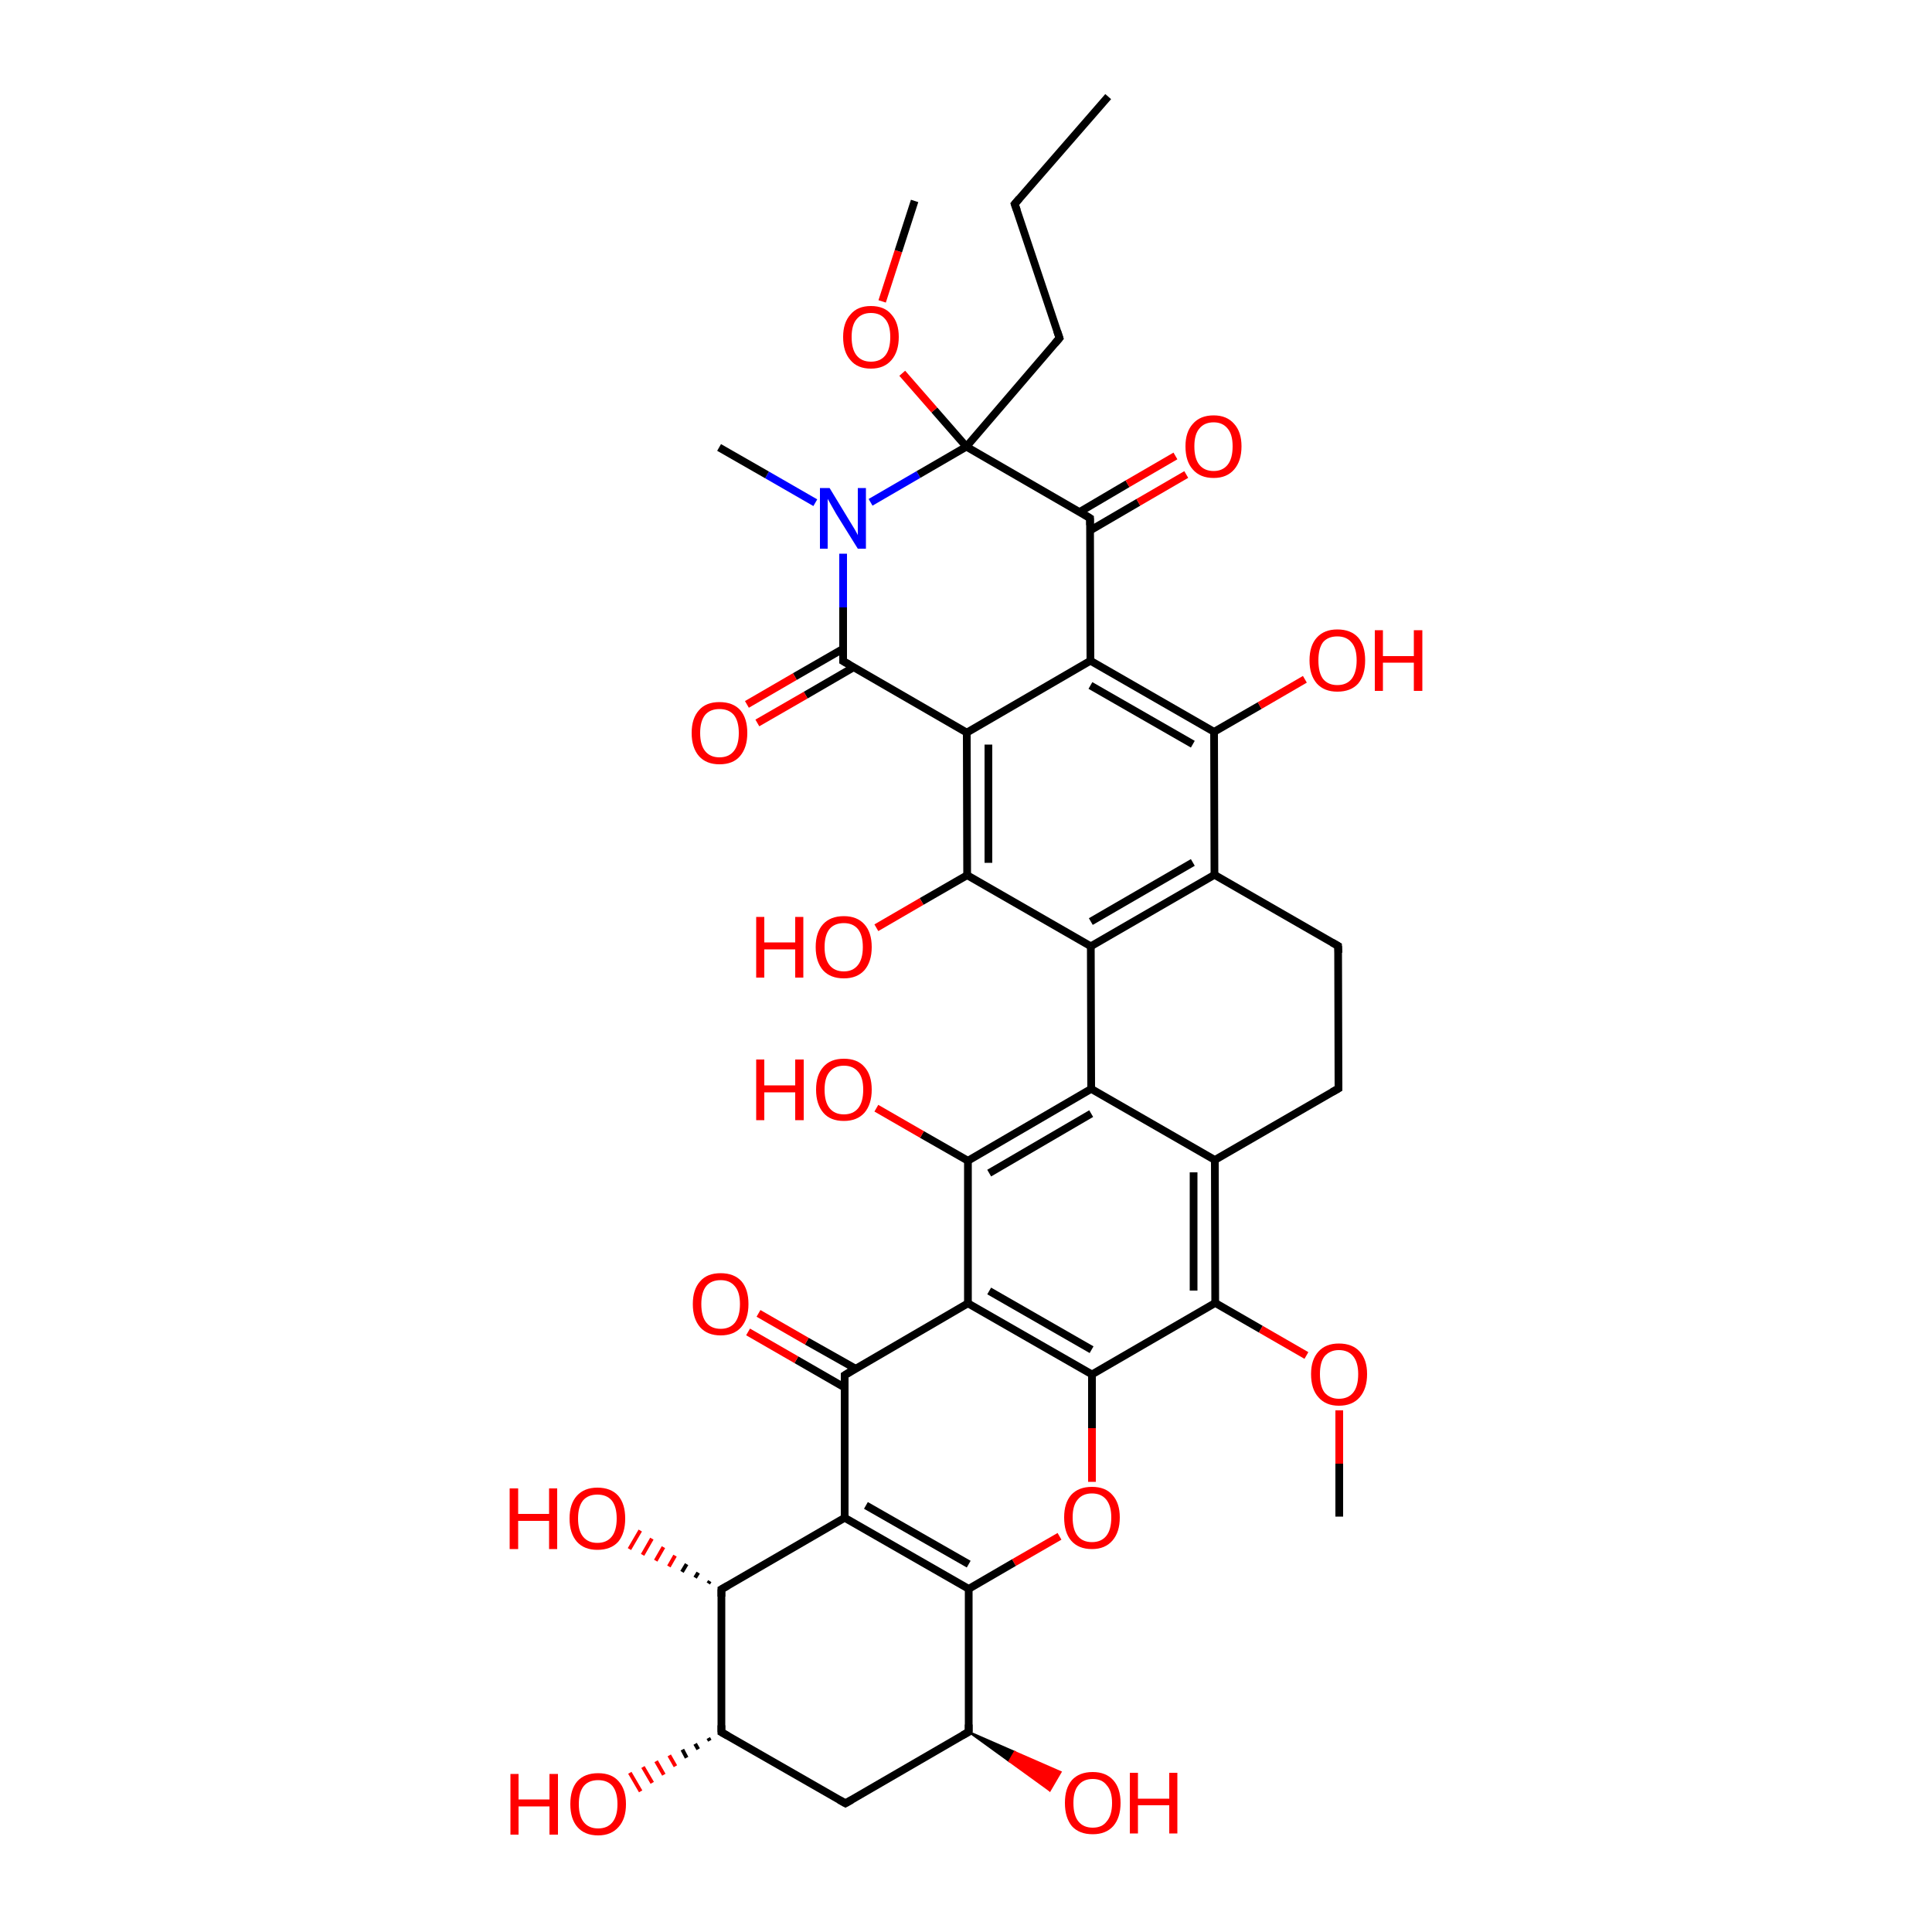 
<svg version='1.1' baseProfile='full'
              xmlns='http://www.w3.org/2000/svg'
                      xmlns:rdkit='http://www.rdkit.org/xml'
                      xmlns:xlink='http://www.w3.org/1999/xlink'
                  xml:space='preserve'
width='500px' height='500px' viewBox='0 0 500 500'>
<!-- END OF HEADER -->
<rect style='opacity:1.0;fill:#FFFFFF;stroke:none' width='500.0' height='500.0' x='0.0' y='0.0'> </rect>
<path class='bond-0 atom-0 atom-1' d='M 286.8,25.0 L 262.6,52.8' style='fill:none;fill-rule:evenodd;stroke:#000000;stroke-width:2.0px;stroke-linecap:butt;stroke-linejoin:miter;stroke-opacity:1' />
<path class='bond-1 atom-1 atom-2' d='M 262.6,52.8 L 274.2,87.5' style='fill:none;fill-rule:evenodd;stroke:#000000;stroke-width:2.0px;stroke-linecap:butt;stroke-linejoin:miter;stroke-opacity:1' />
<path class='bond-2 atom-2 atom-3' d='M 274.2,87.5 L 250.1,115.6' style='fill:none;fill-rule:evenodd;stroke:#000000;stroke-width:2.0px;stroke-linecap:butt;stroke-linejoin:miter;stroke-opacity:1' />
<path class='bond-3 atom-3 atom-4' d='M 250.1,115.6 L 282.1,134.1' style='fill:none;fill-rule:evenodd;stroke:#000000;stroke-width:2.0px;stroke-linecap:butt;stroke-linejoin:miter;stroke-opacity:1' />
<path class='bond-4 atom-4 atom-5' d='M 282.1,137.3 L 294.6,130.0' style='fill:none;fill-rule:evenodd;stroke:#000000;stroke-width:2.0px;stroke-linecap:butt;stroke-linejoin:miter;stroke-opacity:1' />
<path class='bond-4 atom-4 atom-5' d='M 294.6,130.0 L 307.0,122.8' style='fill:none;fill-rule:evenodd;stroke:#FF0000;stroke-width:2.0px;stroke-linecap:butt;stroke-linejoin:miter;stroke-opacity:1' />
<path class='bond-4 atom-4 atom-5' d='M 279.4,132.5 L 291.8,125.2' style='fill:none;fill-rule:evenodd;stroke:#000000;stroke-width:2.0px;stroke-linecap:butt;stroke-linejoin:miter;stroke-opacity:1' />
<path class='bond-4 atom-4 atom-5' d='M 291.8,125.2 L 304.2,118.0' style='fill:none;fill-rule:evenodd;stroke:#FF0000;stroke-width:2.0px;stroke-linecap:butt;stroke-linejoin:miter;stroke-opacity:1' />
<path class='bond-5 atom-4 atom-6' d='M 282.1,134.1 L 282.2,171.0' style='fill:none;fill-rule:evenodd;stroke:#000000;stroke-width:2.0px;stroke-linecap:butt;stroke-linejoin:miter;stroke-opacity:1' />
<path class='bond-6 atom-6 atom-7' d='M 282.2,171.0 L 314.2,189.4' style='fill:none;fill-rule:evenodd;stroke:#000000;stroke-width:2.0px;stroke-linecap:butt;stroke-linejoin:miter;stroke-opacity:1' />
<path class='bond-6 atom-6 atom-7' d='M 282.2,177.4 L 308.7,192.6' style='fill:none;fill-rule:evenodd;stroke:#000000;stroke-width:2.0px;stroke-linecap:butt;stroke-linejoin:miter;stroke-opacity:1' />
<path class='bond-7 atom-7 atom-8' d='M 314.2,189.4 L 314.3,226.4' style='fill:none;fill-rule:evenodd;stroke:#000000;stroke-width:2.0px;stroke-linecap:butt;stroke-linejoin:miter;stroke-opacity:1' />
<path class='bond-8 atom-8 atom-9' d='M 314.3,226.4 L 282.3,244.9' style='fill:none;fill-rule:evenodd;stroke:#000000;stroke-width:2.0px;stroke-linecap:butt;stroke-linejoin:miter;stroke-opacity:1' />
<path class='bond-8 atom-8 atom-9' d='M 308.7,223.2 L 282.3,238.5' style='fill:none;fill-rule:evenodd;stroke:#000000;stroke-width:2.0px;stroke-linecap:butt;stroke-linejoin:miter;stroke-opacity:1' />
<path class='bond-9 atom-9 atom-10' d='M 282.3,244.9 L 282.4,281.8' style='fill:none;fill-rule:evenodd;stroke:#000000;stroke-width:2.0px;stroke-linecap:butt;stroke-linejoin:miter;stroke-opacity:1' />
<path class='bond-10 atom-10 atom-11' d='M 282.4,281.8 L 250.5,300.4' style='fill:none;fill-rule:evenodd;stroke:#000000;stroke-width:2.0px;stroke-linecap:butt;stroke-linejoin:miter;stroke-opacity:1' />
<path class='bond-10 atom-10 atom-11' d='M 282.4,288.2 L 256.0,303.6' style='fill:none;fill-rule:evenodd;stroke:#000000;stroke-width:2.0px;stroke-linecap:butt;stroke-linejoin:miter;stroke-opacity:1' />
<path class='bond-11 atom-11 atom-12' d='M 250.5,300.4 L 250.5,337.3' style='fill:none;fill-rule:evenodd;stroke:#000000;stroke-width:2.0px;stroke-linecap:butt;stroke-linejoin:miter;stroke-opacity:1' />
<path class='bond-12 atom-12 atom-13' d='M 250.5,337.3 L 282.6,355.7' style='fill:none;fill-rule:evenodd;stroke:#000000;stroke-width:2.0px;stroke-linecap:butt;stroke-linejoin:miter;stroke-opacity:1' />
<path class='bond-12 atom-12 atom-13' d='M 256.0,334.1 L 282.5,349.3' style='fill:none;fill-rule:evenodd;stroke:#000000;stroke-width:2.0px;stroke-linecap:butt;stroke-linejoin:miter;stroke-opacity:1' />
<path class='bond-13 atom-13 atom-14' d='M 282.6,355.7 L 314.5,337.2' style='fill:none;fill-rule:evenodd;stroke:#000000;stroke-width:2.0px;stroke-linecap:butt;stroke-linejoin:miter;stroke-opacity:1' />
<path class='bond-14 atom-14 atom-15' d='M 314.5,337.2 L 314.4,300.2' style='fill:none;fill-rule:evenodd;stroke:#000000;stroke-width:2.0px;stroke-linecap:butt;stroke-linejoin:miter;stroke-opacity:1' />
<path class='bond-14 atom-14 atom-15' d='M 308.9,334.0 L 308.9,303.4' style='fill:none;fill-rule:evenodd;stroke:#000000;stroke-width:2.0px;stroke-linecap:butt;stroke-linejoin:miter;stroke-opacity:1' />
<path class='bond-15 atom-15 atom-16' d='M 314.4,300.2 L 346.4,281.7' style='fill:none;fill-rule:evenodd;stroke:#000000;stroke-width:2.0px;stroke-linecap:butt;stroke-linejoin:miter;stroke-opacity:1' />
<path class='bond-16 atom-16 atom-17' d='M 346.4,281.7 L 346.3,244.8' style='fill:none;fill-rule:evenodd;stroke:#000000;stroke-width:2.0px;stroke-linecap:butt;stroke-linejoin:miter;stroke-opacity:1' />
<path class='bond-17 atom-14 atom-18' d='M 314.5,337.2 L 326.3,344.0' style='fill:none;fill-rule:evenodd;stroke:#000000;stroke-width:2.0px;stroke-linecap:butt;stroke-linejoin:miter;stroke-opacity:1' />
<path class='bond-17 atom-14 atom-18' d='M 326.3,344.0 L 338.1,350.8' style='fill:none;fill-rule:evenodd;stroke:#FF0000;stroke-width:2.0px;stroke-linecap:butt;stroke-linejoin:miter;stroke-opacity:1' />
<path class='bond-18 atom-18 atom-19' d='M 346.6,365.0 L 346.6,378.8' style='fill:none;fill-rule:evenodd;stroke:#FF0000;stroke-width:2.0px;stroke-linecap:butt;stroke-linejoin:miter;stroke-opacity:1' />
<path class='bond-18 atom-18 atom-19' d='M 346.6,378.8 L 346.6,392.5' style='fill:none;fill-rule:evenodd;stroke:#000000;stroke-width:2.0px;stroke-linecap:butt;stroke-linejoin:miter;stroke-opacity:1' />
<path class='bond-19 atom-13 atom-20' d='M 282.6,355.7 L 282.6,369.6' style='fill:none;fill-rule:evenodd;stroke:#000000;stroke-width:2.0px;stroke-linecap:butt;stroke-linejoin:miter;stroke-opacity:1' />
<path class='bond-19 atom-13 atom-20' d='M 282.6,369.6 L 282.6,383.5' style='fill:none;fill-rule:evenodd;stroke:#FF0000;stroke-width:2.0px;stroke-linecap:butt;stroke-linejoin:miter;stroke-opacity:1' />
<path class='bond-20 atom-20 atom-21' d='M 274.2,397.6 L 262.4,404.4' style='fill:none;fill-rule:evenodd;stroke:#FF0000;stroke-width:2.0px;stroke-linecap:butt;stroke-linejoin:miter;stroke-opacity:1' />
<path class='bond-20 atom-20 atom-21' d='M 262.4,404.4 L 250.7,411.2' style='fill:none;fill-rule:evenodd;stroke:#000000;stroke-width:2.0px;stroke-linecap:butt;stroke-linejoin:miter;stroke-opacity:1' />
<path class='bond-21 atom-21 atom-22' d='M 250.7,411.2 L 218.6,392.8' style='fill:none;fill-rule:evenodd;stroke:#000000;stroke-width:2.0px;stroke-linecap:butt;stroke-linejoin:miter;stroke-opacity:1' />
<path class='bond-21 atom-21 atom-22' d='M 250.7,404.8 L 224.1,389.6' style='fill:none;fill-rule:evenodd;stroke:#000000;stroke-width:2.0px;stroke-linecap:butt;stroke-linejoin:miter;stroke-opacity:1' />
<path class='bond-22 atom-22 atom-23' d='M 218.6,392.8 L 218.6,355.9' style='fill:none;fill-rule:evenodd;stroke:#000000;stroke-width:2.0px;stroke-linecap:butt;stroke-linejoin:miter;stroke-opacity:1' />
<path class='bond-23 atom-23 atom-24' d='M 221.4,354.2 L 208.8,347.1' style='fill:none;fill-rule:evenodd;stroke:#000000;stroke-width:2.0px;stroke-linecap:butt;stroke-linejoin:miter;stroke-opacity:1' />
<path class='bond-23 atom-23 atom-24' d='M 208.8,347.1 L 196.3,339.9' style='fill:none;fill-rule:evenodd;stroke:#FF0000;stroke-width:2.0px;stroke-linecap:butt;stroke-linejoin:miter;stroke-opacity:1' />
<path class='bond-23 atom-23 atom-24' d='M 218.6,359.1 L 206.1,351.9' style='fill:none;fill-rule:evenodd;stroke:#000000;stroke-width:2.0px;stroke-linecap:butt;stroke-linejoin:miter;stroke-opacity:1' />
<path class='bond-23 atom-23 atom-24' d='M 206.1,351.9 L 193.6,344.7' style='fill:none;fill-rule:evenodd;stroke:#FF0000;stroke-width:2.0px;stroke-linecap:butt;stroke-linejoin:miter;stroke-opacity:1' />
<path class='bond-24 atom-22 atom-25' d='M 218.6,392.8 L 186.7,411.3' style='fill:none;fill-rule:evenodd;stroke:#000000;stroke-width:2.0px;stroke-linecap:butt;stroke-linejoin:miter;stroke-opacity:1' />
<path class='bond-25 atom-25 atom-26' d='M 186.7,411.3 L 186.7,448.3' style='fill:none;fill-rule:evenodd;stroke:#000000;stroke-width:2.0px;stroke-linecap:butt;stroke-linejoin:miter;stroke-opacity:1' />
<path class='bond-26 atom-26 atom-27' d='M 186.7,448.3 L 218.8,466.7' style='fill:none;fill-rule:evenodd;stroke:#000000;stroke-width:2.0px;stroke-linecap:butt;stroke-linejoin:miter;stroke-opacity:1' />
<path class='bond-27 atom-27 atom-28' d='M 218.8,466.7 L 250.7,448.2' style='fill:none;fill-rule:evenodd;stroke:#000000;stroke-width:2.0px;stroke-linecap:butt;stroke-linejoin:miter;stroke-opacity:1' />
<path class='bond-28 atom-28 atom-29' d='M 250.7,448.2 L 262.6,453.4 L 261.2,455.8 Z' style='fill:#000000;fill-rule:evenodd;fill-opacity:1;stroke:#000000;stroke-width:0.5px;stroke-linecap:butt;stroke-linejoin:miter;stroke-opacity:1;' />
<path class='bond-28 atom-28 atom-29' d='M 262.6,453.4 L 271.7,463.4 L 274.5,458.6 Z' style='fill:#FF0000;fill-rule:evenodd;fill-opacity:1;stroke:#FF0000;stroke-width:0.5px;stroke-linecap:butt;stroke-linejoin:miter;stroke-opacity:1;' />
<path class='bond-28 atom-28 atom-29' d='M 262.6,453.4 L 261.2,455.8 L 271.7,463.4 Z' style='fill:#FF0000;fill-rule:evenodd;fill-opacity:1;stroke:#FF0000;stroke-width:0.5px;stroke-linecap:butt;stroke-linejoin:miter;stroke-opacity:1;' />
<path class='bond-29 atom-26 atom-30' d='M 183.7,450.5 L 183.3,449.8' style='fill:none;fill-rule:evenodd;stroke:#000000;stroke-width:1.0px;stroke-linecap:butt;stroke-linejoin:miter;stroke-opacity:1' />
<path class='bond-29 atom-26 atom-30' d='M 180.7,452.7 L 179.9,451.3' style='fill:none;fill-rule:evenodd;stroke:#000000;stroke-width:1.0px;stroke-linecap:butt;stroke-linejoin:miter;stroke-opacity:1' />
<path class='bond-29 atom-26 atom-30' d='M 177.7,454.9 L 176.6,452.8' style='fill:none;fill-rule:evenodd;stroke:#000000;stroke-width:1.0px;stroke-linecap:butt;stroke-linejoin:miter;stroke-opacity:1' />
<path class='bond-29 atom-26 atom-30' d='M 174.8,457.1 L 173.2,454.3' style='fill:none;fill-rule:evenodd;stroke:#FF0000;stroke-width:1.0px;stroke-linecap:butt;stroke-linejoin:miter;stroke-opacity:1' />
<path class='bond-29 atom-26 atom-30' d='M 171.8,459.3 L 169.8,455.8' style='fill:none;fill-rule:evenodd;stroke:#FF0000;stroke-width:1.0px;stroke-linecap:butt;stroke-linejoin:miter;stroke-opacity:1' />
<path class='bond-29 atom-26 atom-30' d='M 168.8,461.4 L 166.4,457.3' style='fill:none;fill-rule:evenodd;stroke:#FF0000;stroke-width:1.0px;stroke-linecap:butt;stroke-linejoin:miter;stroke-opacity:1' />
<path class='bond-29 atom-26 atom-30' d='M 165.8,463.6 L 163.0,458.8' style='fill:none;fill-rule:evenodd;stroke:#FF0000;stroke-width:1.0px;stroke-linecap:butt;stroke-linejoin:miter;stroke-opacity:1' />
<path class='bond-30 atom-25 atom-31' d='M 183.3,409.8 L 183.7,409.2' style='fill:none;fill-rule:evenodd;stroke:#000000;stroke-width:1.0px;stroke-linecap:butt;stroke-linejoin:miter;stroke-opacity:1' />
<path class='bond-30 atom-25 atom-31' d='M 179.9,408.3 L 180.7,407.0' style='fill:none;fill-rule:evenodd;stroke:#000000;stroke-width:1.0px;stroke-linecap:butt;stroke-linejoin:miter;stroke-opacity:1' />
<path class='bond-30 atom-25 atom-31' d='M 176.5,406.8 L 177.7,404.8' style='fill:none;fill-rule:evenodd;stroke:#000000;stroke-width:1.0px;stroke-linecap:butt;stroke-linejoin:miter;stroke-opacity:1' />
<path class='bond-30 atom-25 atom-31' d='M 173.1,405.4 L 174.7,402.6' style='fill:none;fill-rule:evenodd;stroke:#FF0000;stroke-width:1.0px;stroke-linecap:butt;stroke-linejoin:miter;stroke-opacity:1' />
<path class='bond-30 atom-25 atom-31' d='M 169.7,403.9 L 171.7,400.4' style='fill:none;fill-rule:evenodd;stroke:#FF0000;stroke-width:1.0px;stroke-linecap:butt;stroke-linejoin:miter;stroke-opacity:1' />
<path class='bond-30 atom-25 atom-31' d='M 166.3,402.4 L 168.7,398.2' style='fill:none;fill-rule:evenodd;stroke:#FF0000;stroke-width:1.0px;stroke-linecap:butt;stroke-linejoin:miter;stroke-opacity:1' />
<path class='bond-30 atom-25 atom-31' d='M 162.9,400.9 L 165.7,396.1' style='fill:none;fill-rule:evenodd;stroke:#FF0000;stroke-width:1.0px;stroke-linecap:butt;stroke-linejoin:miter;stroke-opacity:1' />
<path class='bond-31 atom-11 atom-32' d='M 250.5,300.4 L 238.6,293.6' style='fill:none;fill-rule:evenodd;stroke:#000000;stroke-width:2.0px;stroke-linecap:butt;stroke-linejoin:miter;stroke-opacity:1' />
<path class='bond-31 atom-11 atom-32' d='M 238.6,293.6 L 226.8,286.8' style='fill:none;fill-rule:evenodd;stroke:#FF0000;stroke-width:2.0px;stroke-linecap:butt;stroke-linejoin:miter;stroke-opacity:1' />
<path class='bond-32 atom-9 atom-33' d='M 282.3,244.9 L 250.3,226.5' style='fill:none;fill-rule:evenodd;stroke:#000000;stroke-width:2.0px;stroke-linecap:butt;stroke-linejoin:miter;stroke-opacity:1' />
<path class='bond-33 atom-33 atom-34' d='M 250.3,226.5 L 250.2,189.6' style='fill:none;fill-rule:evenodd;stroke:#000000;stroke-width:2.0px;stroke-linecap:butt;stroke-linejoin:miter;stroke-opacity:1' />
<path class='bond-33 atom-33 atom-34' d='M 255.8,223.3 L 255.8,192.7' style='fill:none;fill-rule:evenodd;stroke:#000000;stroke-width:2.0px;stroke-linecap:butt;stroke-linejoin:miter;stroke-opacity:1' />
<path class='bond-34 atom-34 atom-35' d='M 250.2,189.6 L 218.2,171.1' style='fill:none;fill-rule:evenodd;stroke:#000000;stroke-width:2.0px;stroke-linecap:butt;stroke-linejoin:miter;stroke-opacity:1' />
<path class='bond-35 atom-35 atom-36' d='M 218.2,167.9 L 205.7,175.1' style='fill:none;fill-rule:evenodd;stroke:#000000;stroke-width:2.0px;stroke-linecap:butt;stroke-linejoin:miter;stroke-opacity:1' />
<path class='bond-35 atom-35 atom-36' d='M 205.7,175.1 L 193.3,182.3' style='fill:none;fill-rule:evenodd;stroke:#FF0000;stroke-width:2.0px;stroke-linecap:butt;stroke-linejoin:miter;stroke-opacity:1' />
<path class='bond-35 atom-35 atom-36' d='M 220.9,172.7 L 208.5,179.9' style='fill:none;fill-rule:evenodd;stroke:#000000;stroke-width:2.0px;stroke-linecap:butt;stroke-linejoin:miter;stroke-opacity:1' />
<path class='bond-35 atom-35 atom-36' d='M 208.5,179.9 L 196.0,187.1' style='fill:none;fill-rule:evenodd;stroke:#FF0000;stroke-width:2.0px;stroke-linecap:butt;stroke-linejoin:miter;stroke-opacity:1' />
<path class='bond-36 atom-35 atom-37' d='M 218.2,171.1 L 218.2,157.2' style='fill:none;fill-rule:evenodd;stroke:#000000;stroke-width:2.0px;stroke-linecap:butt;stroke-linejoin:miter;stroke-opacity:1' />
<path class='bond-36 atom-35 atom-37' d='M 218.2,157.2 L 218.2,143.3' style='fill:none;fill-rule:evenodd;stroke:#0000FF;stroke-width:2.0px;stroke-linecap:butt;stroke-linejoin:miter;stroke-opacity:1' />
<path class='bond-37 atom-37 atom-38' d='M 211.0,130.1 L 198.5,122.9' style='fill:none;fill-rule:evenodd;stroke:#0000FF;stroke-width:2.0px;stroke-linecap:butt;stroke-linejoin:miter;stroke-opacity:1' />
<path class='bond-37 atom-37 atom-38' d='M 198.5,122.9 L 186.1,115.8' style='fill:none;fill-rule:evenodd;stroke:#000000;stroke-width:2.0px;stroke-linecap:butt;stroke-linejoin:miter;stroke-opacity:1' />
<path class='bond-38 atom-33 atom-39' d='M 250.3,226.5 L 238.5,233.3' style='fill:none;fill-rule:evenodd;stroke:#000000;stroke-width:2.0px;stroke-linecap:butt;stroke-linejoin:miter;stroke-opacity:1' />
<path class='bond-38 atom-33 atom-39' d='M 238.5,233.3 L 226.8,240.1' style='fill:none;fill-rule:evenodd;stroke:#FF0000;stroke-width:2.0px;stroke-linecap:butt;stroke-linejoin:miter;stroke-opacity:1' />
<path class='bond-39 atom-7 atom-40' d='M 314.2,189.4 L 326.0,182.6' style='fill:none;fill-rule:evenodd;stroke:#000000;stroke-width:2.0px;stroke-linecap:butt;stroke-linejoin:miter;stroke-opacity:1' />
<path class='bond-39 atom-7 atom-40' d='M 326.0,182.6 L 337.7,175.8' style='fill:none;fill-rule:evenodd;stroke:#FF0000;stroke-width:2.0px;stroke-linecap:butt;stroke-linejoin:miter;stroke-opacity:1' />
<path class='bond-40 atom-3 atom-41' d='M 250.1,115.6 L 241.8,106.1' style='fill:none;fill-rule:evenodd;stroke:#000000;stroke-width:2.0px;stroke-linecap:butt;stroke-linejoin:miter;stroke-opacity:1' />
<path class='bond-40 atom-3 atom-41' d='M 241.8,106.1 L 233.5,96.6' style='fill:none;fill-rule:evenodd;stroke:#FF0000;stroke-width:2.0px;stroke-linecap:butt;stroke-linejoin:miter;stroke-opacity:1' />
<path class='bond-41 atom-41 atom-42' d='M 228.3,78.0 L 232.5,65.0' style='fill:none;fill-rule:evenodd;stroke:#FF0000;stroke-width:2.0px;stroke-linecap:butt;stroke-linejoin:miter;stroke-opacity:1' />
<path class='bond-41 atom-41 atom-42' d='M 232.5,65.0 L 236.7,52.0' style='fill:none;fill-rule:evenodd;stroke:#000000;stroke-width:2.0px;stroke-linecap:butt;stroke-linejoin:miter;stroke-opacity:1' />
<path class='bond-42 atom-37 atom-3' d='M 225.3,130.0 L 237.7,122.8' style='fill:none;fill-rule:evenodd;stroke:#0000FF;stroke-width:2.0px;stroke-linecap:butt;stroke-linejoin:miter;stroke-opacity:1' />
<path class='bond-42 atom-37 atom-3' d='M 237.7,122.8 L 250.1,115.6' style='fill:none;fill-rule:evenodd;stroke:#000000;stroke-width:2.0px;stroke-linecap:butt;stroke-linejoin:miter;stroke-opacity:1' />
<path class='bond-43 atom-34 atom-6' d='M 250.2,189.6 L 282.2,171.0' style='fill:none;fill-rule:evenodd;stroke:#000000;stroke-width:2.0px;stroke-linecap:butt;stroke-linejoin:miter;stroke-opacity:1' />
<path class='bond-44 atom-17 atom-8' d='M 346.3,244.8 L 314.3,226.4' style='fill:none;fill-rule:evenodd;stroke:#000000;stroke-width:2.0px;stroke-linecap:butt;stroke-linejoin:miter;stroke-opacity:1' />
<path class='bond-45 atom-15 atom-10' d='M 314.4,300.2 L 282.4,281.8' style='fill:none;fill-rule:evenodd;stroke:#000000;stroke-width:2.0px;stroke-linecap:butt;stroke-linejoin:miter;stroke-opacity:1' />
<path class='bond-46 atom-23 atom-12' d='M 218.6,355.9 L 250.5,337.3' style='fill:none;fill-rule:evenodd;stroke:#000000;stroke-width:2.0px;stroke-linecap:butt;stroke-linejoin:miter;stroke-opacity:1' />
<path class='bond-47 atom-28 atom-21' d='M 250.7,448.2 L 250.7,411.2' style='fill:none;fill-rule:evenodd;stroke:#000000;stroke-width:2.0px;stroke-linecap:butt;stroke-linejoin:miter;stroke-opacity:1' />
<path d='M 263.8,51.4 L 262.6,52.8 L 263.2,54.5' style='fill:none;stroke:#000000;stroke-width:2.0px;stroke-linecap:butt;stroke-linejoin:miter;stroke-opacity:1;' />
<path d='M 273.6,85.7 L 274.2,87.5 L 273.0,88.9' style='fill:none;stroke:#000000;stroke-width:2.0px;stroke-linecap:butt;stroke-linejoin:miter;stroke-opacity:1;' />
<path d='M 280.5,133.1 L 282.1,134.1 L 282.1,135.9' style='fill:none;stroke:#000000;stroke-width:2.0px;stroke-linecap:butt;stroke-linejoin:miter;stroke-opacity:1;' />
<path d='M 344.8,282.6 L 346.4,281.7 L 346.4,279.9' style='fill:none;stroke:#000000;stroke-width:2.0px;stroke-linecap:butt;stroke-linejoin:miter;stroke-opacity:1;' />
<path d='M 346.4,246.6 L 346.3,244.8 L 344.7,243.9' style='fill:none;stroke:#000000;stroke-width:2.0px;stroke-linecap:butt;stroke-linejoin:miter;stroke-opacity:1;' />
<path d='M 218.6,357.7 L 218.6,355.9 L 220.2,354.9' style='fill:none;stroke:#000000;stroke-width:2.0px;stroke-linecap:butt;stroke-linejoin:miter;stroke-opacity:1;' />
<path d='M 188.3,410.4 L 186.7,411.3 L 186.7,413.2' style='fill:none;stroke:#000000;stroke-width:2.0px;stroke-linecap:butt;stroke-linejoin:miter;stroke-opacity:1;' />
<path d='M 186.7,446.5 L 186.7,448.3 L 188.3,449.2' style='fill:none;stroke:#000000;stroke-width:2.0px;stroke-linecap:butt;stroke-linejoin:miter;stroke-opacity:1;' />
<path d='M 217.2,465.8 L 218.8,466.7 L 220.4,465.8' style='fill:none;stroke:#000000;stroke-width:2.0px;stroke-linecap:butt;stroke-linejoin:miter;stroke-opacity:1;' />
<path d='M 249.1,449.1 L 250.7,448.2 L 250.7,446.3' style='fill:none;stroke:#000000;stroke-width:2.0px;stroke-linecap:butt;stroke-linejoin:miter;stroke-opacity:1;' />
<path d='M 219.8,172.0 L 218.2,171.1 L 218.2,170.4' style='fill:none;stroke:#000000;stroke-width:2.0px;stroke-linecap:butt;stroke-linejoin:miter;stroke-opacity:1;' />
<path class='atom-5' d='M 306.8 115.5
Q 306.8 111.8, 308.7 109.7
Q 310.6 107.5, 314.1 107.5
Q 317.5 107.5, 319.4 109.7
Q 321.3 111.8, 321.3 115.5
Q 321.3 119.3, 319.4 121.5
Q 317.5 123.7, 314.1 123.7
Q 310.6 123.7, 308.7 121.5
Q 306.8 119.4, 306.8 115.5
M 314.1 121.9
Q 316.4 121.9, 317.7 120.3
Q 319.0 118.7, 319.0 115.5
Q 319.0 112.4, 317.7 110.9
Q 316.4 109.3, 314.1 109.3
Q 311.7 109.3, 310.4 110.9
Q 309.1 112.4, 309.1 115.5
Q 309.1 118.7, 310.4 120.3
Q 311.7 121.9, 314.1 121.9
' fill='#FF0000'/>
<path class='atom-18' d='M 339.3 355.6
Q 339.3 351.9, 341.2 349.8
Q 343.1 347.7, 346.5 347.7
Q 350.0 347.7, 351.9 349.8
Q 353.8 351.9, 353.8 355.6
Q 353.8 359.4, 351.9 361.6
Q 350.0 363.8, 346.5 363.8
Q 343.1 363.8, 341.2 361.6
Q 339.3 359.5, 339.3 355.6
M 346.5 362.0
Q 348.9 362.0, 350.2 360.4
Q 351.5 358.8, 351.5 355.6
Q 351.5 352.6, 350.2 351.0
Q 348.9 349.4, 346.5 349.4
Q 344.2 349.4, 342.8 351.0
Q 341.6 352.5, 341.6 355.6
Q 341.6 358.8, 342.8 360.4
Q 344.2 362.0, 346.5 362.0
' fill='#FF0000'/>
<path class='atom-20' d='M 275.4 392.7
Q 275.4 389.0, 277.2 386.9
Q 279.1 384.8, 282.6 384.8
Q 286.1 384.8, 287.9 386.9
Q 289.8 389.0, 289.8 392.7
Q 289.8 396.5, 287.9 398.7
Q 286.0 400.9, 282.6 400.9
Q 279.1 400.9, 277.2 398.7
Q 275.4 396.6, 275.4 392.7
M 282.6 399.1
Q 285.0 399.1, 286.3 397.5
Q 287.6 395.9, 287.6 392.7
Q 287.6 389.7, 286.3 388.1
Q 285.0 386.5, 282.6 386.5
Q 280.2 386.5, 278.9 388.1
Q 277.6 389.6, 277.6 392.7
Q 277.6 395.9, 278.9 397.5
Q 280.2 399.1, 282.6 399.1
' fill='#FF0000'/>
<path class='atom-24' d='M 179.3 337.5
Q 179.3 333.7, 181.2 331.6
Q 183.0 329.5, 186.5 329.5
Q 190.0 329.5, 191.9 331.6
Q 193.7 333.7, 193.7 337.5
Q 193.7 341.3, 191.8 343.5
Q 189.9 345.6, 186.5 345.6
Q 183.1 345.6, 181.2 343.5
Q 179.3 341.3, 179.3 337.5
M 186.5 343.9
Q 188.9 343.9, 190.2 342.3
Q 191.5 340.6, 191.5 337.5
Q 191.5 334.4, 190.2 332.9
Q 188.9 331.3, 186.5 331.3
Q 184.1 331.3, 182.8 332.8
Q 181.5 334.4, 181.5 337.5
Q 181.5 340.7, 182.8 342.3
Q 184.1 343.9, 186.5 343.9
' fill='#FF0000'/>
<path class='atom-29' d='M 275.6 466.6
Q 275.6 462.8, 277.4 460.7
Q 279.3 458.6, 282.8 458.6
Q 286.2 458.6, 288.1 460.7
Q 290.0 462.8, 290.0 466.6
Q 290.0 470.4, 288.1 472.6
Q 286.2 474.7, 282.8 474.7
Q 279.3 474.7, 277.4 472.6
Q 275.6 470.4, 275.6 466.6
M 282.8 473.0
Q 285.2 473.0, 286.4 471.4
Q 287.8 469.8, 287.8 466.6
Q 287.8 463.5, 286.4 462.0
Q 285.2 460.4, 282.8 460.4
Q 280.4 460.4, 279.1 462.0
Q 277.8 463.5, 277.8 466.6
Q 277.8 469.8, 279.1 471.4
Q 280.4 473.0, 282.8 473.0
' fill='#FF0000'/>
<path class='atom-29' d='M 292.4 458.8
L 294.5 458.8
L 294.5 465.5
L 302.6 465.5
L 302.6 458.8
L 304.7 458.8
L 304.7 474.5
L 302.6 474.5
L 302.6 467.2
L 294.5 467.2
L 294.5 474.5
L 292.4 474.5
L 292.4 458.8
' fill='#FF0000'/>
<path class='atom-30' d='M 132.1 459.1
L 134.2 459.1
L 134.2 465.7
L 142.2 465.7
L 142.2 459.1
L 144.4 459.1
L 144.4 474.8
L 142.2 474.8
L 142.2 467.5
L 134.2 467.5
L 134.2 474.8
L 132.1 474.8
L 132.1 459.1
' fill='#FF0000'/>
<path class='atom-30' d='M 147.6 466.9
Q 147.6 463.1, 149.4 461.0
Q 151.3 458.9, 154.8 458.9
Q 158.3 458.9, 160.1 461.0
Q 162.0 463.1, 162.0 466.9
Q 162.0 470.7, 160.1 472.8
Q 158.2 475.0, 154.8 475.0
Q 151.3 475.0, 149.4 472.8
Q 147.6 470.7, 147.6 466.9
M 154.8 473.2
Q 157.2 473.2, 158.5 471.6
Q 159.8 470.0, 159.8 466.9
Q 159.8 463.8, 158.5 462.2
Q 157.2 460.7, 154.8 460.7
Q 152.4 460.7, 151.1 462.2
Q 149.8 463.8, 149.8 466.9
Q 149.8 470.0, 151.1 471.6
Q 152.4 473.2, 154.8 473.2
' fill='#FF0000'/>
<path class='atom-31' d='M 131.9 385.2
L 134.1 385.2
L 134.1 391.8
L 142.1 391.8
L 142.1 385.2
L 144.2 385.2
L 144.2 400.9
L 142.1 400.9
L 142.1 393.6
L 134.1 393.6
L 134.1 400.9
L 131.9 400.9
L 131.9 385.2
' fill='#FF0000'/>
<path class='atom-31' d='M 147.4 393.0
Q 147.4 389.2, 149.3 387.1
Q 151.2 385.0, 154.6 385.0
Q 158.1 385.0, 160.0 387.1
Q 161.8 389.2, 161.8 393.0
Q 161.8 396.8, 160.0 399.0
Q 158.1 401.1, 154.6 401.1
Q 151.2 401.1, 149.3 399.0
Q 147.4 396.8, 147.4 393.0
M 154.6 399.3
Q 157.0 399.3, 158.3 397.7
Q 159.6 396.1, 159.6 393.0
Q 159.6 389.9, 158.3 388.3
Q 157.0 386.8, 154.6 386.8
Q 152.2 386.8, 150.9 388.3
Q 149.6 389.9, 149.6 393.0
Q 149.6 396.1, 150.9 397.7
Q 152.2 399.3, 154.6 399.3
' fill='#FF0000'/>
<path class='atom-32' d='M 195.7 274.2
L 197.8 274.2
L 197.8 280.9
L 205.8 280.9
L 205.8 274.2
L 208.0 274.2
L 208.0 289.9
L 205.8 289.9
L 205.8 282.7
L 197.8 282.7
L 197.8 289.9
L 195.7 289.9
L 195.7 274.2
' fill='#FF0000'/>
<path class='atom-32' d='M 211.2 282.0
Q 211.2 278.2, 213.1 276.1
Q 214.9 274.0, 218.4 274.0
Q 221.9 274.0, 223.7 276.1
Q 225.6 278.2, 225.6 282.0
Q 225.6 285.8, 223.7 288.0
Q 221.8 290.1, 218.4 290.1
Q 214.9 290.1, 213.1 288.0
Q 211.2 285.8, 211.2 282.0
M 218.4 288.4
Q 220.8 288.4, 222.1 286.8
Q 223.4 285.2, 223.4 282.0
Q 223.4 278.9, 222.1 277.4
Q 220.8 275.8, 218.4 275.8
Q 216.0 275.8, 214.7 277.4
Q 213.4 278.9, 213.4 282.0
Q 213.4 285.2, 214.7 286.8
Q 216.0 288.4, 218.4 288.4
' fill='#FF0000'/>
<path class='atom-36' d='M 179.0 189.7
Q 179.0 185.9, 180.9 183.8
Q 182.7 181.7, 186.2 181.7
Q 189.7 181.7, 191.6 183.8
Q 193.4 185.9, 193.4 189.7
Q 193.4 193.5, 191.5 195.7
Q 189.7 197.8, 186.2 197.8
Q 182.8 197.8, 180.9 195.7
Q 179.0 193.5, 179.0 189.7
M 186.2 196.0
Q 188.6 196.0, 189.9 194.4
Q 191.2 192.8, 191.2 189.7
Q 191.2 186.6, 189.9 185.0
Q 188.6 183.5, 186.2 183.5
Q 183.8 183.5, 182.5 185.0
Q 181.2 186.6, 181.2 189.7
Q 181.2 192.8, 182.5 194.4
Q 183.8 196.0, 186.2 196.0
' fill='#FF0000'/>
<path class='atom-37' d='M 214.7 126.3
L 219.8 134.7
Q 220.3 135.5, 221.2 137.0
Q 222.0 138.4, 222.0 138.5
L 222.0 126.3
L 224.1 126.3
L 224.1 142.0
L 222.0 142.0
L 216.4 133.0
Q 215.8 131.9, 215.1 130.7
Q 214.4 129.4, 214.2 129.1
L 214.2 142.0
L 212.2 142.0
L 212.2 126.3
L 214.7 126.3
' fill='#0000FF'/>
<path class='atom-39' d='M 195.7 237.3
L 197.8 237.3
L 197.8 243.9
L 205.8 243.9
L 205.8 237.3
L 207.9 237.3
L 207.9 253.0
L 205.8 253.0
L 205.8 245.7
L 197.8 245.7
L 197.8 253.0
L 195.7 253.0
L 195.7 237.3
' fill='#FF0000'/>
<path class='atom-39' d='M 211.1 245.1
Q 211.1 241.3, 213.0 239.2
Q 214.9 237.1, 218.4 237.1
Q 221.8 237.1, 223.7 239.2
Q 225.6 241.3, 225.6 245.1
Q 225.6 248.9, 223.7 251.1
Q 221.8 253.2, 218.4 253.2
Q 214.9 253.2, 213.0 251.1
Q 211.1 248.9, 211.1 245.1
M 218.4 251.4
Q 220.7 251.4, 222.0 249.8
Q 223.3 248.2, 223.3 245.1
Q 223.3 242.0, 222.0 240.4
Q 220.7 238.9, 218.4 238.9
Q 216.0 238.9, 214.7 240.4
Q 213.4 242.0, 213.4 245.1
Q 213.4 248.2, 214.7 249.8
Q 216.0 251.4, 218.4 251.4
' fill='#FF0000'/>
<path class='atom-40' d='M 338.9 170.9
Q 338.9 167.1, 340.8 165.0
Q 342.7 162.9, 346.1 162.9
Q 349.6 162.9, 351.5 165.0
Q 353.3 167.1, 353.3 170.9
Q 353.3 174.7, 351.5 176.9
Q 349.6 179.0, 346.1 179.0
Q 342.7 179.0, 340.8 176.9
Q 338.9 174.7, 338.9 170.9
M 346.1 177.3
Q 348.5 177.3, 349.8 175.7
Q 351.1 174.0, 351.1 170.9
Q 351.1 167.8, 349.8 166.3
Q 348.5 164.7, 346.1 164.7
Q 343.7 164.7, 342.4 166.2
Q 341.2 167.8, 341.2 170.9
Q 341.2 174.1, 342.4 175.7
Q 343.7 177.3, 346.1 177.3
' fill='#FF0000'/>
<path class='atom-40' d='M 355.8 163.1
L 357.9 163.1
L 357.9 169.8
L 365.9 169.8
L 365.9 163.1
L 368.1 163.1
L 368.1 178.8
L 365.9 178.8
L 365.9 171.5
L 357.9 171.5
L 357.9 178.8
L 355.8 178.8
L 355.8 163.1
' fill='#FF0000'/>
<path class='atom-41' d='M 218.2 87.2
Q 218.2 83.5, 220.1 81.4
Q 221.9 79.2, 225.4 79.2
Q 228.9 79.2, 230.7 81.4
Q 232.6 83.5, 232.6 87.2
Q 232.6 91.0, 230.7 93.2
Q 228.8 95.4, 225.4 95.4
Q 221.9 95.4, 220.1 93.2
Q 218.2 91.1, 218.2 87.2
M 225.4 93.6
Q 227.8 93.6, 229.1 92.0
Q 230.4 90.4, 230.4 87.2
Q 230.4 84.1, 229.1 82.6
Q 227.8 81.0, 225.4 81.0
Q 223.0 81.0, 221.7 82.6
Q 220.4 84.1, 220.4 87.2
Q 220.4 90.4, 221.7 92.0
Q 223.0 93.6, 225.4 93.6
' fill='#FF0000'/>
</svg>
